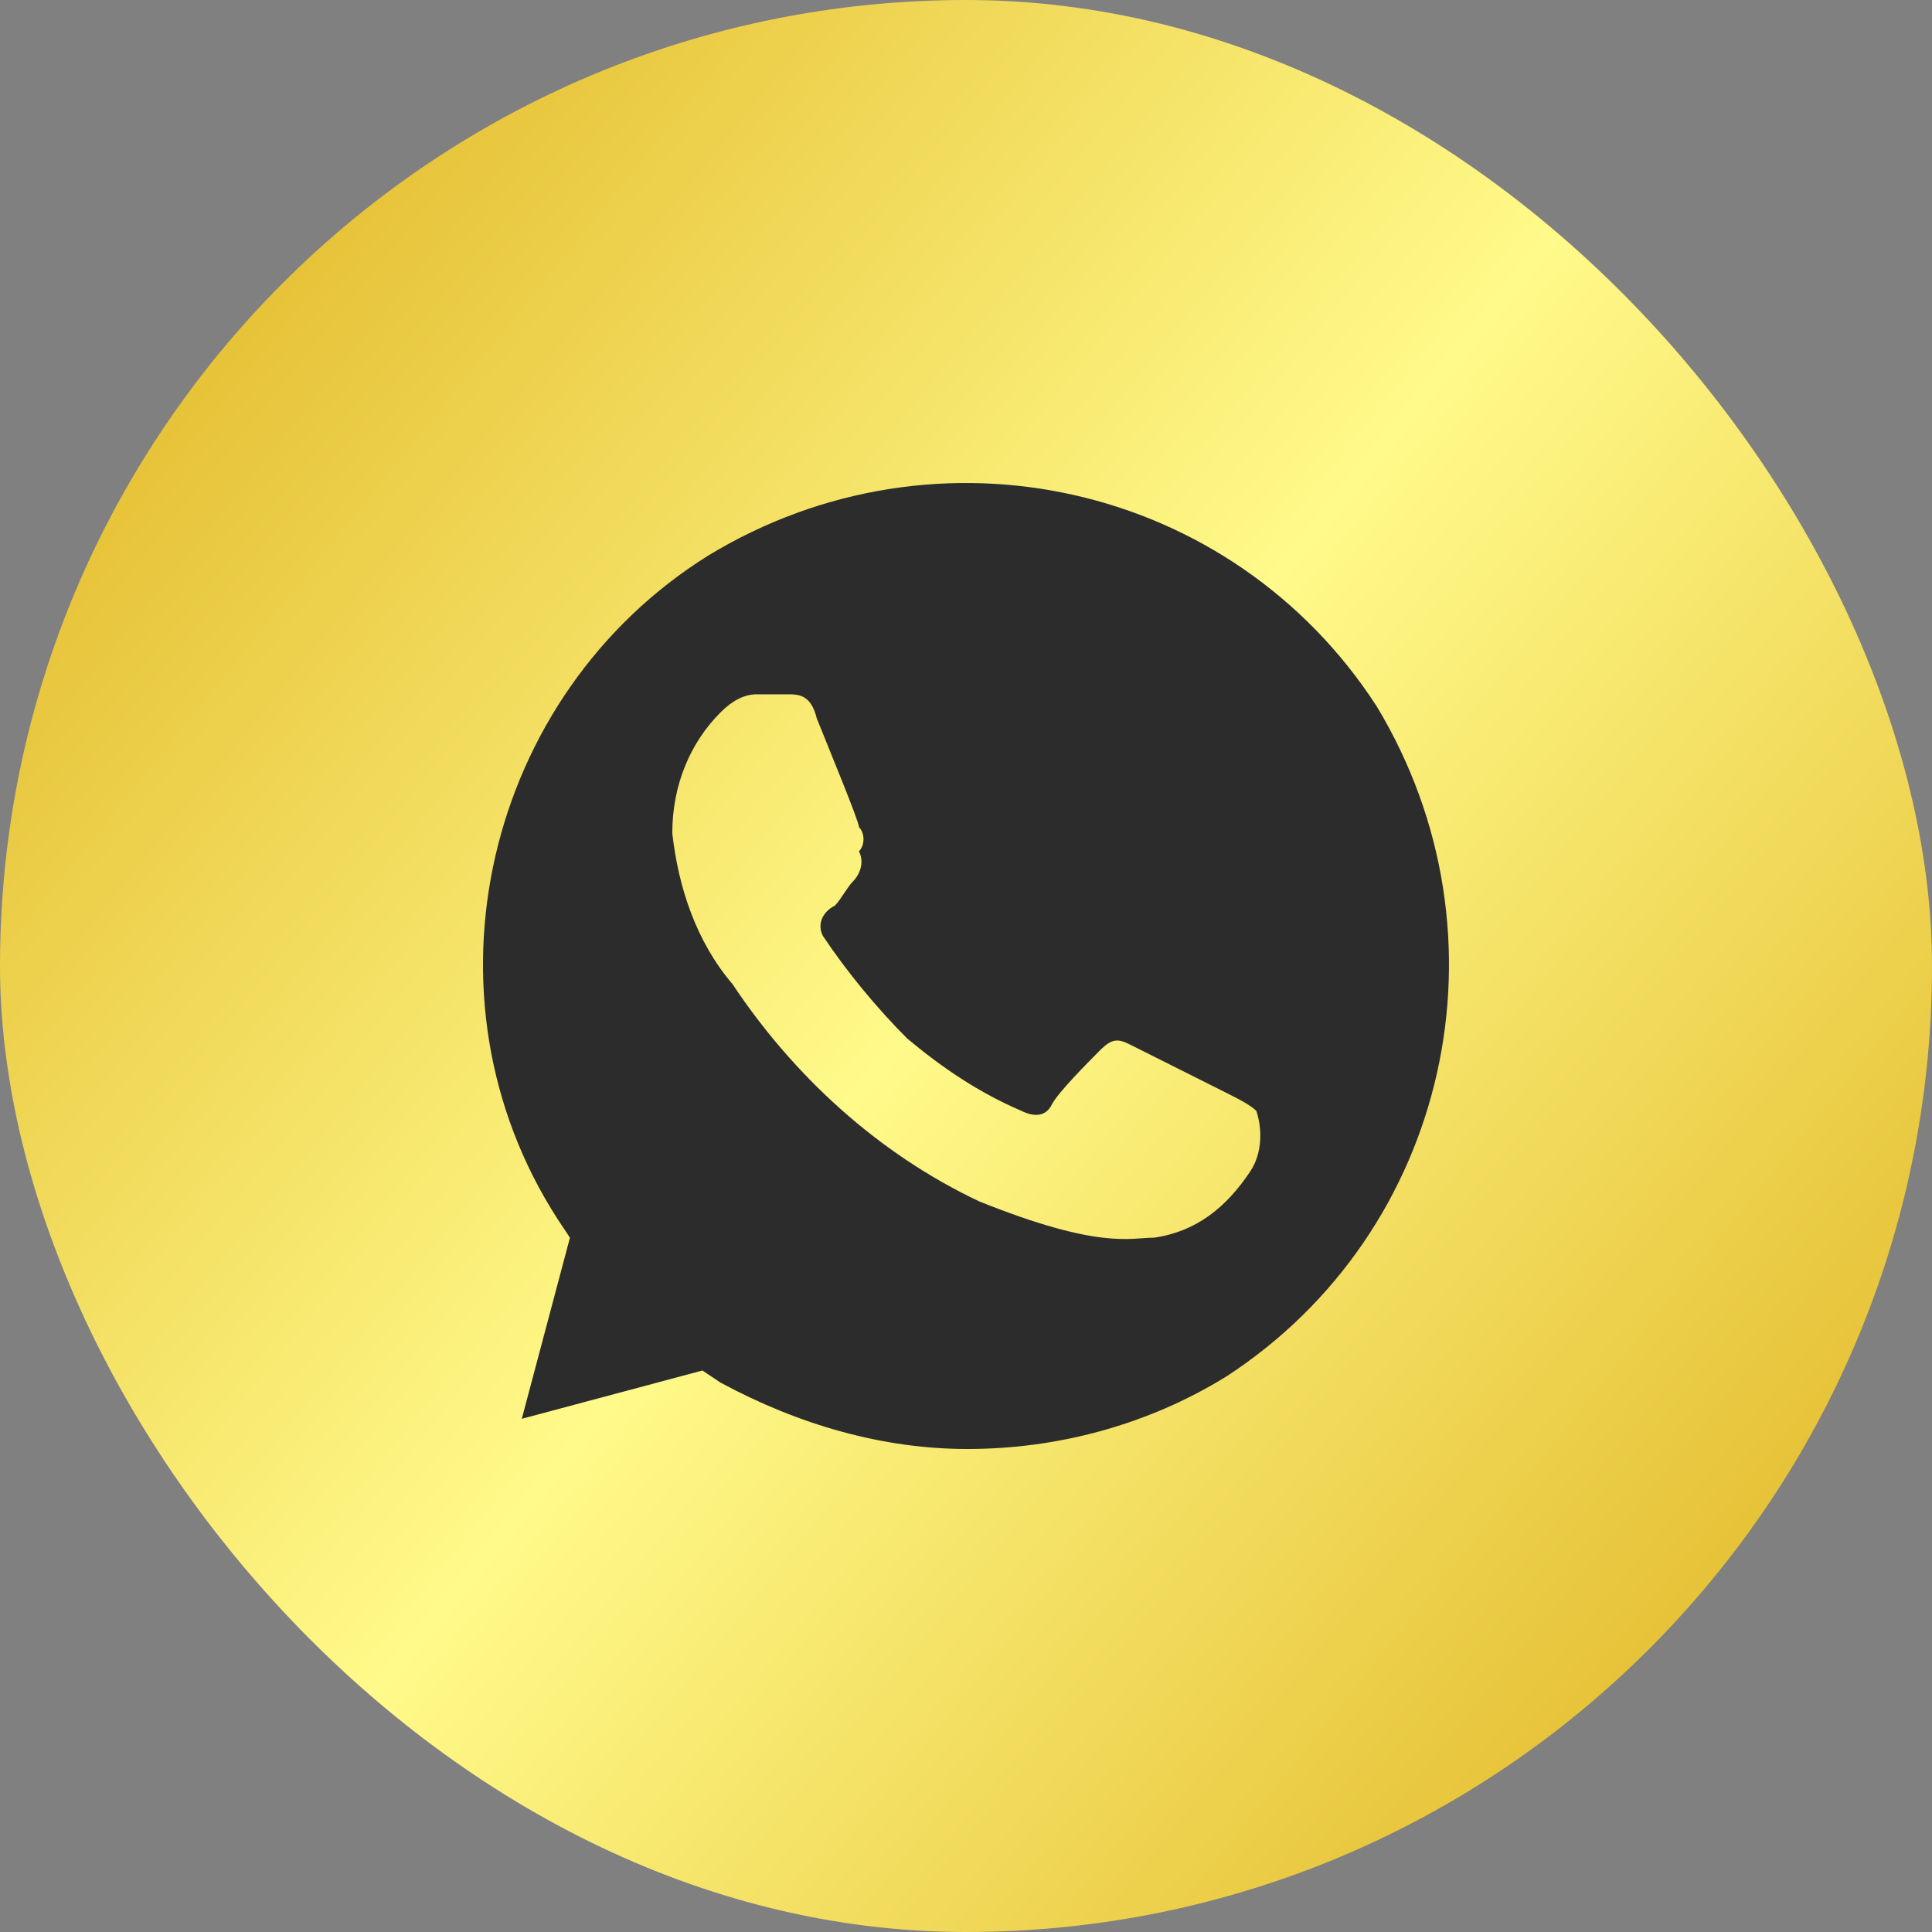 <svg width="40" height="40" viewBox="0 0 40 40" fill="none" xmlns="http://www.w3.org/2000/svg">
<rect x="0" y="0" width="40" height="40" fill="#808080" stroke="none"/>
<rect width="40" height="40" rx="20" fill="url(#paint0_linear_90_391)"/>
<g clip-path="url(#clip0_90_391)">
<path d="M28.504 14.625C25.512 10 19.404 8.625 14.667 11.5C10.055 14.375 8.559 20.625 11.551 25.25L11.8 25.625L10.803 29.375L14.543 28.375L14.917 28.625C16.537 29.5 18.282 30 20.028 30C21.898 30 23.767 29.5 25.388 28.5C30 25.5 31.371 19.375 28.504 14.625ZM25.887 24.25C25.388 25 24.765 25.5 23.892 25.625C23.393 25.625 22.77 25.875 20.277 24.875C18.158 23.875 16.413 22.25 15.166 20.375C14.418 19.5 14.044 18.375 13.919 17.25C13.919 16.25 14.293 15.375 14.917 14.75C15.166 14.5 15.415 14.375 15.665 14.375H16.288C16.537 14.375 16.787 14.375 16.911 14.875C17.16 15.5 17.784 17 17.784 17.125C17.909 17.25 17.909 17.5 17.784 17.625C17.909 17.875 17.784 18.125 17.659 18.25C17.535 18.375 17.41 18.625 17.285 18.75C17.036 18.875 16.911 19.125 17.036 19.375C17.535 20.125 18.158 20.875 18.781 21.5C19.529 22.125 20.277 22.625 21.149 23C21.399 23.125 21.648 23.125 21.773 22.875C21.898 22.625 22.521 22 22.77 21.75C23.019 21.5 23.144 21.5 23.393 21.625L25.388 22.625C25.637 22.75 25.887 22.875 26.011 23C26.136 23.375 26.136 23.875 25.887 24.25Z" fill="#2C2C2C"/>
</g>
<defs>
<linearGradient id="paint0_linear_90_391" x1="0" y1="0" x2="43.738" y2="35.379" gradientUnits="userSpaceOnUse">
<stop stop-color="#DDAC17"/>
<stop offset="0.499" stop-color="#FFFA8A"/>
<stop offset="1" stop-color="#DDAC17"/>
</linearGradient>
<clipPath id="clip0_90_391">
<rect width="20" height="20" fill="white" transform="translate(10 10)"/>
</clipPath>
</defs>
</svg>
